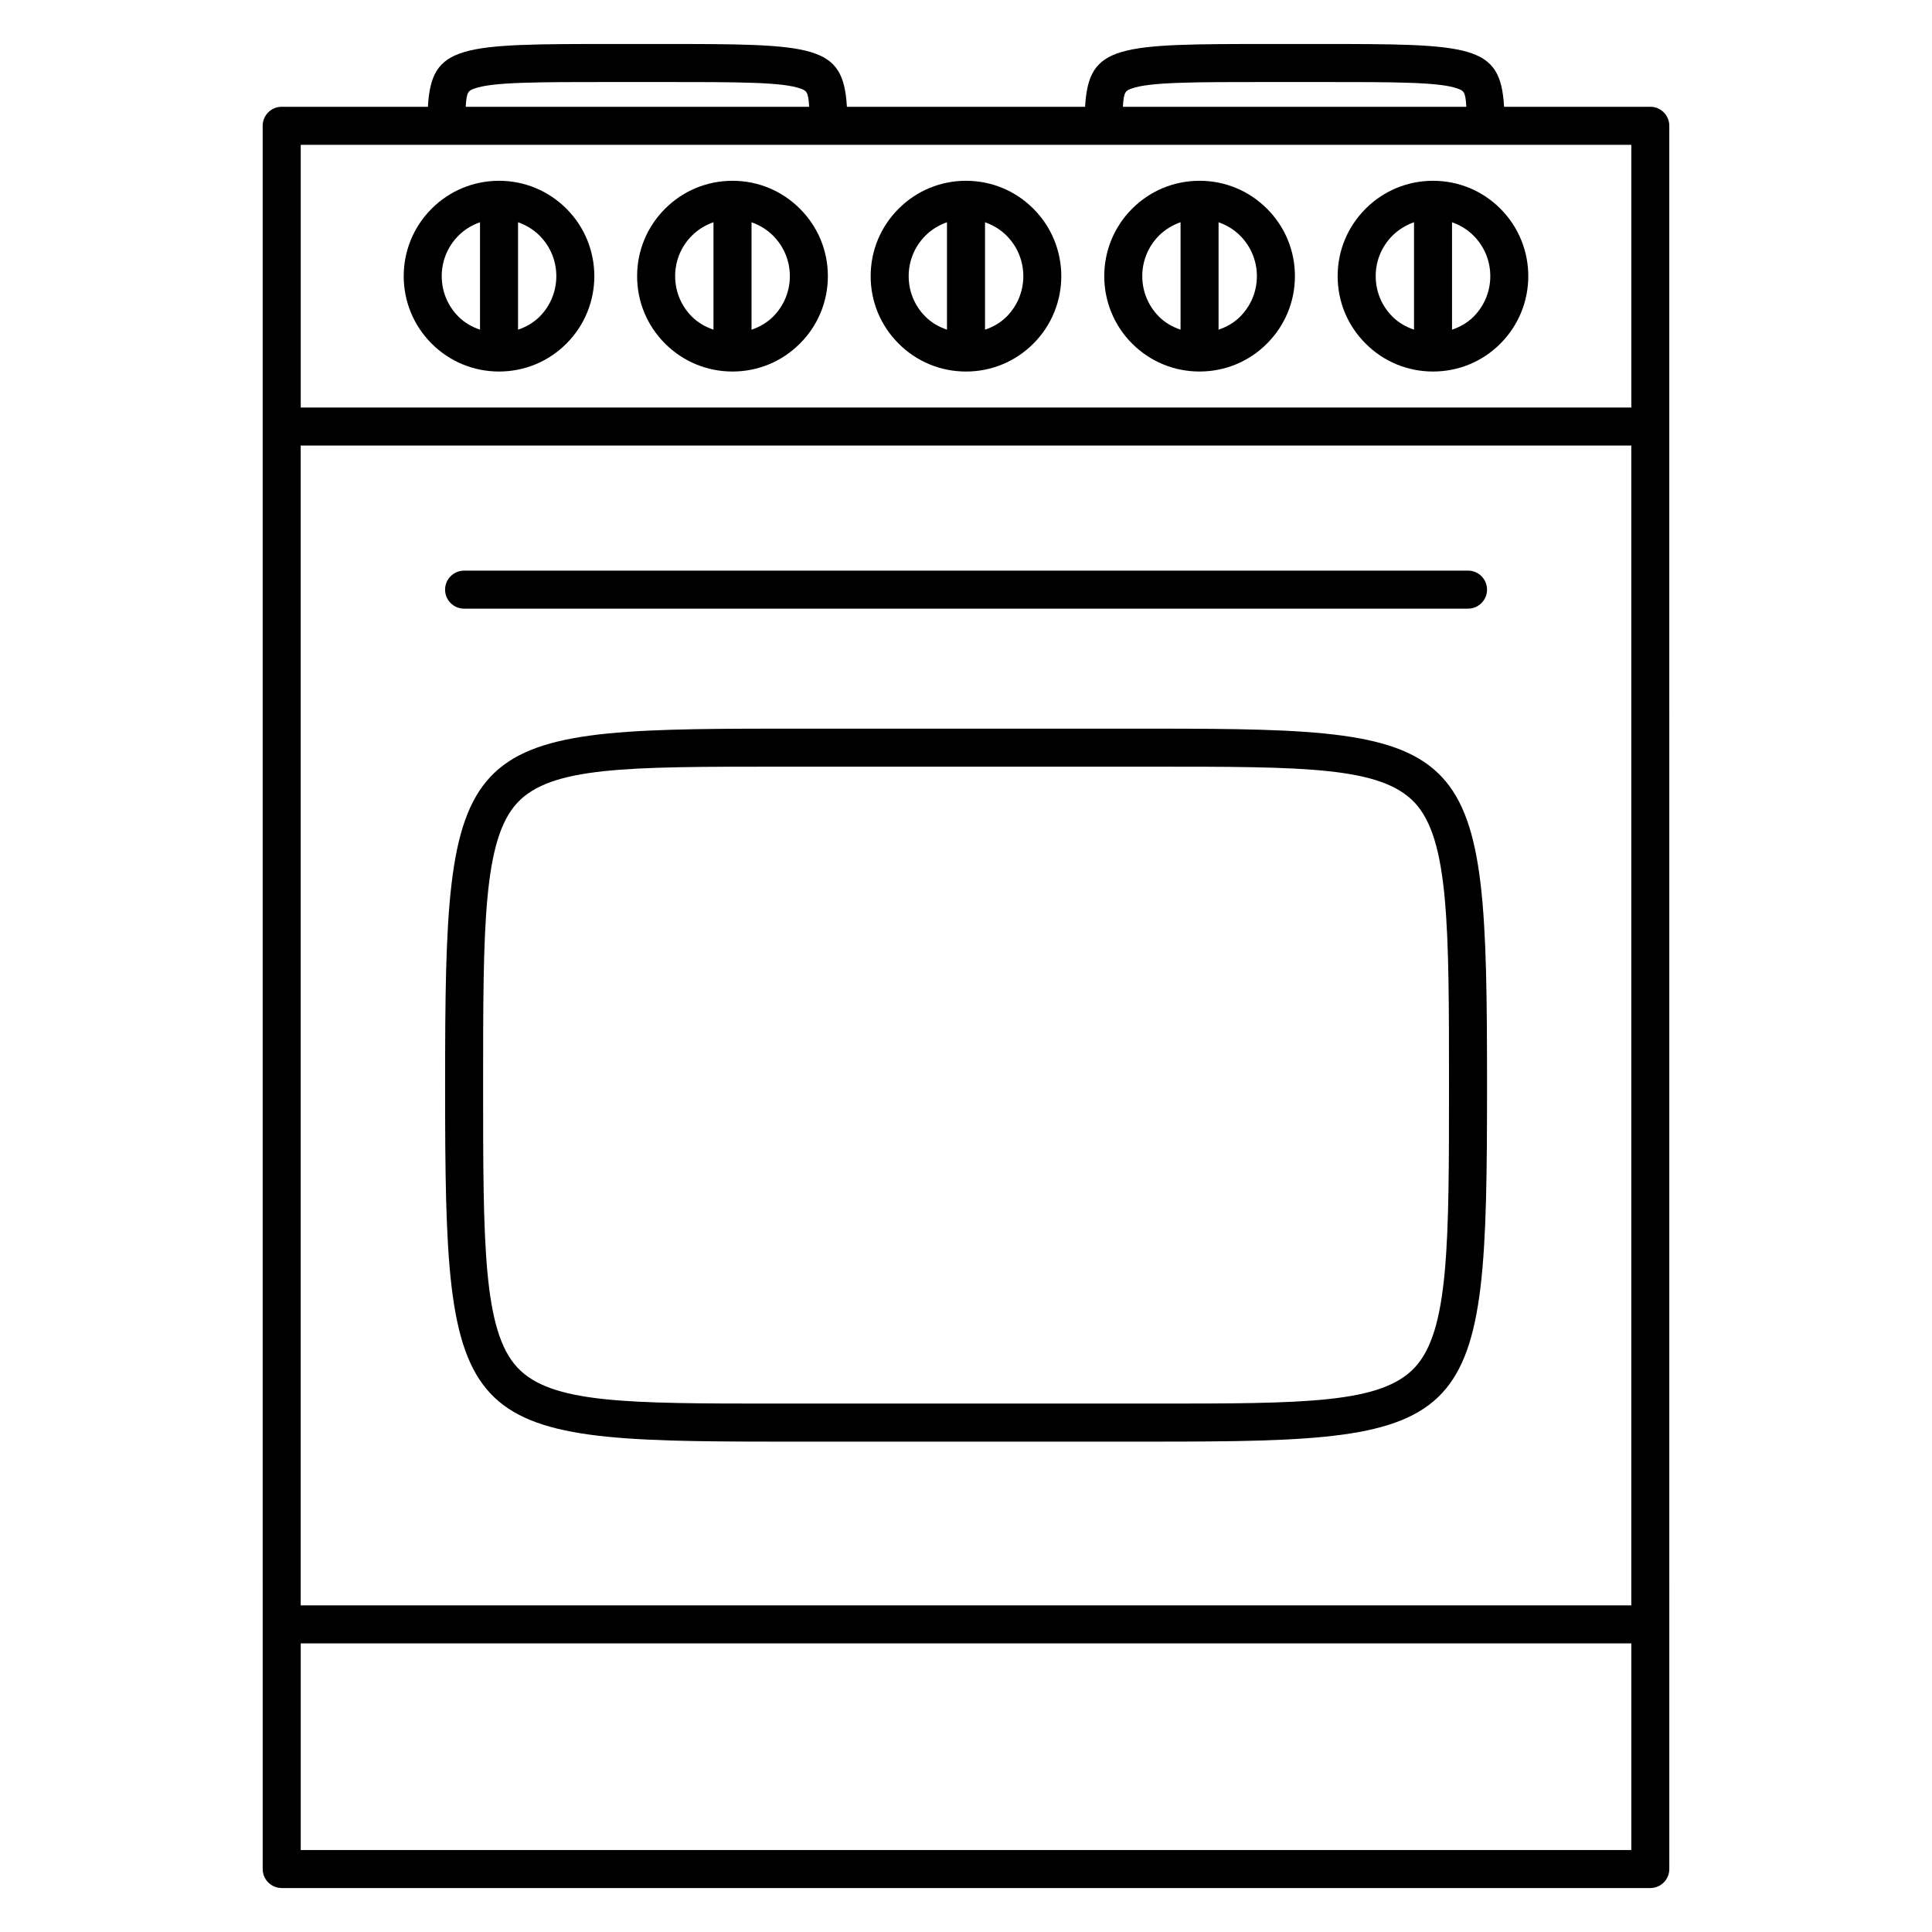 <?xml version="1.0" encoding="UTF-8"?>
<!-- Uploaded to: ICON Repo, www.iconrepo.com, Generator: ICON Repo Mixer Tools -->
<svg fill="#000000" width="800px" height="800px" version="1.1" viewBox="144 144 512 512" xmlns="http://www.w3.org/2000/svg">
 <g>
  <path d="m449.71 337.1h-99.387c-85.891 0-88.367 2.648-88.367 94.465 0 91.836 2.481 94.48 88.367 94.48h99.391c85.891 0 88.367-2.644 88.367-94.48-0.004-91.816-2.484-94.465-88.371-94.465zm69.227 169.29c-8.922 9.574-29.074 9.574-69.227 9.574h-99.387c-40.152 0-60.305 0-69.227-9.574-9.066-9.727-9.066-32.848-9.066-74.824 0-41.969 0-65.086 9.062-74.816 8.922-9.574 29.074-9.574 69.227-9.574h99.391c40.152 0 60.305 0 69.227 9.574 9.062 9.73 9.062 32.848 9.062 74.816 0 41.977 0 65.098-9.062 74.824z"/>
  <path d="m266.99 305.3h266.05c2.785 0 5.039-2.258 5.039-5.039s-2.254-5.039-5.039-5.039l-266.05 0.004c-2.781 0-5.039 2.258-5.039 5.039 0 2.777 2.254 5.035 5.039 5.035z"/>
  <path d="m581.34 172.3h-38.742c-0.977-16.59-8.418-16.645-49.68-16.645h-11.684c-41.25 0-48.699 0.055-49.672 16.645h-63.125c-0.973-16.59-8.422-16.645-49.684-16.645h-11.68c-41.258 0-48.703 0.055-49.676 16.645h-38.746c-2.781 0-5.039 2.258-5.039 5.039v79.699l0.004 382.27c0 2.785 2.258 5.039 5.039 5.039h362.69c2.785 0 5.039-2.254 5.039-5.039l-0.004-382.28v-79.695c-0.004-2.789-2.258-5.039-5.043-5.039zm-357.65 89.773h352.62v307.36h-352.62zm220.12-94.578c4.746-1.762 16.355-1.762 37.43-1.762h11.684c21.078 0 32.684 0 37.434 1.762 1.461 0.543 2.035 0.781 2.227 4.805h-91c0.191-4.027 0.766-4.262 2.227-4.805zm-174.16 0c4.75-1.762 16.359-1.762 37.434-1.762h11.68c21.078 0 32.688 0 37.438 1.762 1.457 0.543 2.035 0.781 2.227 4.805h-91.008c0.199-4.027 0.773-4.262 2.231-4.805zm-45.953 14.879h352.62v69.621h-352.62zm0 451.9v-54.758h352.62v54.758z"/>
  <path d="m276.25 191.91c-6.746 0-13.094 2.629-17.871 7.406-9.855 9.855-9.855 25.879 0 35.734 4.777 4.777 11.125 7.406 17.871 7.406s13.094-2.629 17.863-7.406c9.855-9.855 9.855-25.879 0-35.734-4.773-4.777-11.117-7.406-17.863-7.406zm-10.746 14.527c1.633-1.633 3.586-2.793 5.703-3.535v28.461c-2.106-0.711-4.082-1.82-5.703-3.441-5.922-5.922-5.922-15.559 0-21.484zm21.484 21.488c-1.621 1.621-3.598 2.734-5.703 3.445v-28.469c2.117 0.746 4.074 1.906 5.707 3.543 5.922 5.918 5.922 15.555-0.004 21.48z"/>
  <path d="m400 191.91c-6.75 0-13.094 2.629-17.859 7.406-4.777 4.777-7.406 11.117-7.406 17.871 0 6.75 2.629 13.094 7.402 17.863 4.769 4.777 11.113 7.41 17.863 7.41 6.746 0 13.094-2.629 17.863-7.406 9.855-9.855 9.855-25.879 0-35.734-4.766-4.781-11.113-7.41-17.863-7.41zm-15.191 25.27c0-4.055 1.578-7.875 4.453-10.746 1.633-1.633 3.586-2.793 5.699-3.535v28.465c-2.106-0.707-4.082-1.82-5.703-3.445-2.867-2.863-4.449-6.676-4.449-10.738zm25.938 10.746c-1.617 1.621-3.598 2.734-5.703 3.441v-28.465c2.109 0.746 4.07 1.906 5.703 3.543 5.926 5.918 5.926 15.555 0 21.48z"/>
  <path d="m461.89 191.91c-6.75 0-13.098 2.629-17.875 7.41-9.836 9.848-9.836 25.879 0.004 35.73 4.769 4.777 11.117 7.406 17.871 7.406 6.758 0 13.105-2.629 17.871-7.406 4.777-4.777 7.406-11.117 7.406-17.871 0-6.75-2.625-13.094-7.402-17.863-4.769-4.777-11.121-7.406-17.875-7.406zm-10.746 14.527c1.633-1.637 3.598-2.797 5.715-3.543v28.469c-2.109-0.707-4.09-1.82-5.707-3.441-5.918-5.922-5.918-15.559-0.008-21.484zm21.488 21.488c-1.617 1.621-3.594 2.731-5.699 3.441v-28.465c2.117 0.746 4.074 1.906 5.703 3.543 2.871 2.867 4.453 6.688 4.453 10.742 0 4.055-1.582 7.867-4.457 10.738z"/>
  <path d="m338.12 191.91c-6.75 0-13.098 2.629-17.871 7.406-4.777 4.777-7.406 11.117-7.406 17.871 0 6.75 2.629 13.094 7.402 17.863 4.777 4.777 11.125 7.406 17.871 7.406s13.098-2.629 17.871-7.406c4.777-4.777 7.406-11.117 7.406-17.871 0-6.75-2.629-13.094-7.406-17.863-4.773-4.777-11.117-7.406-17.867-7.406zm-15.199 25.27c0-4.055 1.578-7.875 4.453-10.742 1.633-1.637 3.594-2.797 5.707-3.543v28.469c-2.109-0.711-4.09-1.82-5.715-3.445-2.863-2.863-4.445-6.676-4.445-10.738zm25.941 10.746c-1.617 1.621-3.594 2.731-5.699 3.441v-28.465c2.109 0.746 4.07 1.906 5.703 3.543 2.871 2.867 4.453 6.688 4.453 10.742 0 4.055-1.582 7.867-4.457 10.738z"/>
  <path d="m523.77 191.91c-6.75 0-13.098 2.629-17.871 7.406-4.777 4.777-7.406 11.117-7.406 17.871 0 6.75 2.625 13.094 7.406 17.863 4.769 4.777 11.117 7.406 17.871 7.406 6.758 0 13.098-2.629 17.859-7.406 9.844-9.855 9.844-25.879 0.004-35.73-4.762-4.781-11.105-7.41-17.863-7.41zm-15.195 25.27c0-4.055 1.578-7.875 4.453-10.742 1.633-1.633 3.594-2.797 5.703-3.543v28.465c-2.106-0.707-4.086-1.82-5.703-3.441-2.875-2.863-4.453-6.676-4.453-10.738zm25.926 10.75c-1.617 1.617-3.594 2.731-5.699 3.438v-28.469c2.117 0.746 4.07 1.906 5.703 3.543 5.922 5.922 5.922 15.559-0.004 21.488z"/>
 </g>
</svg>